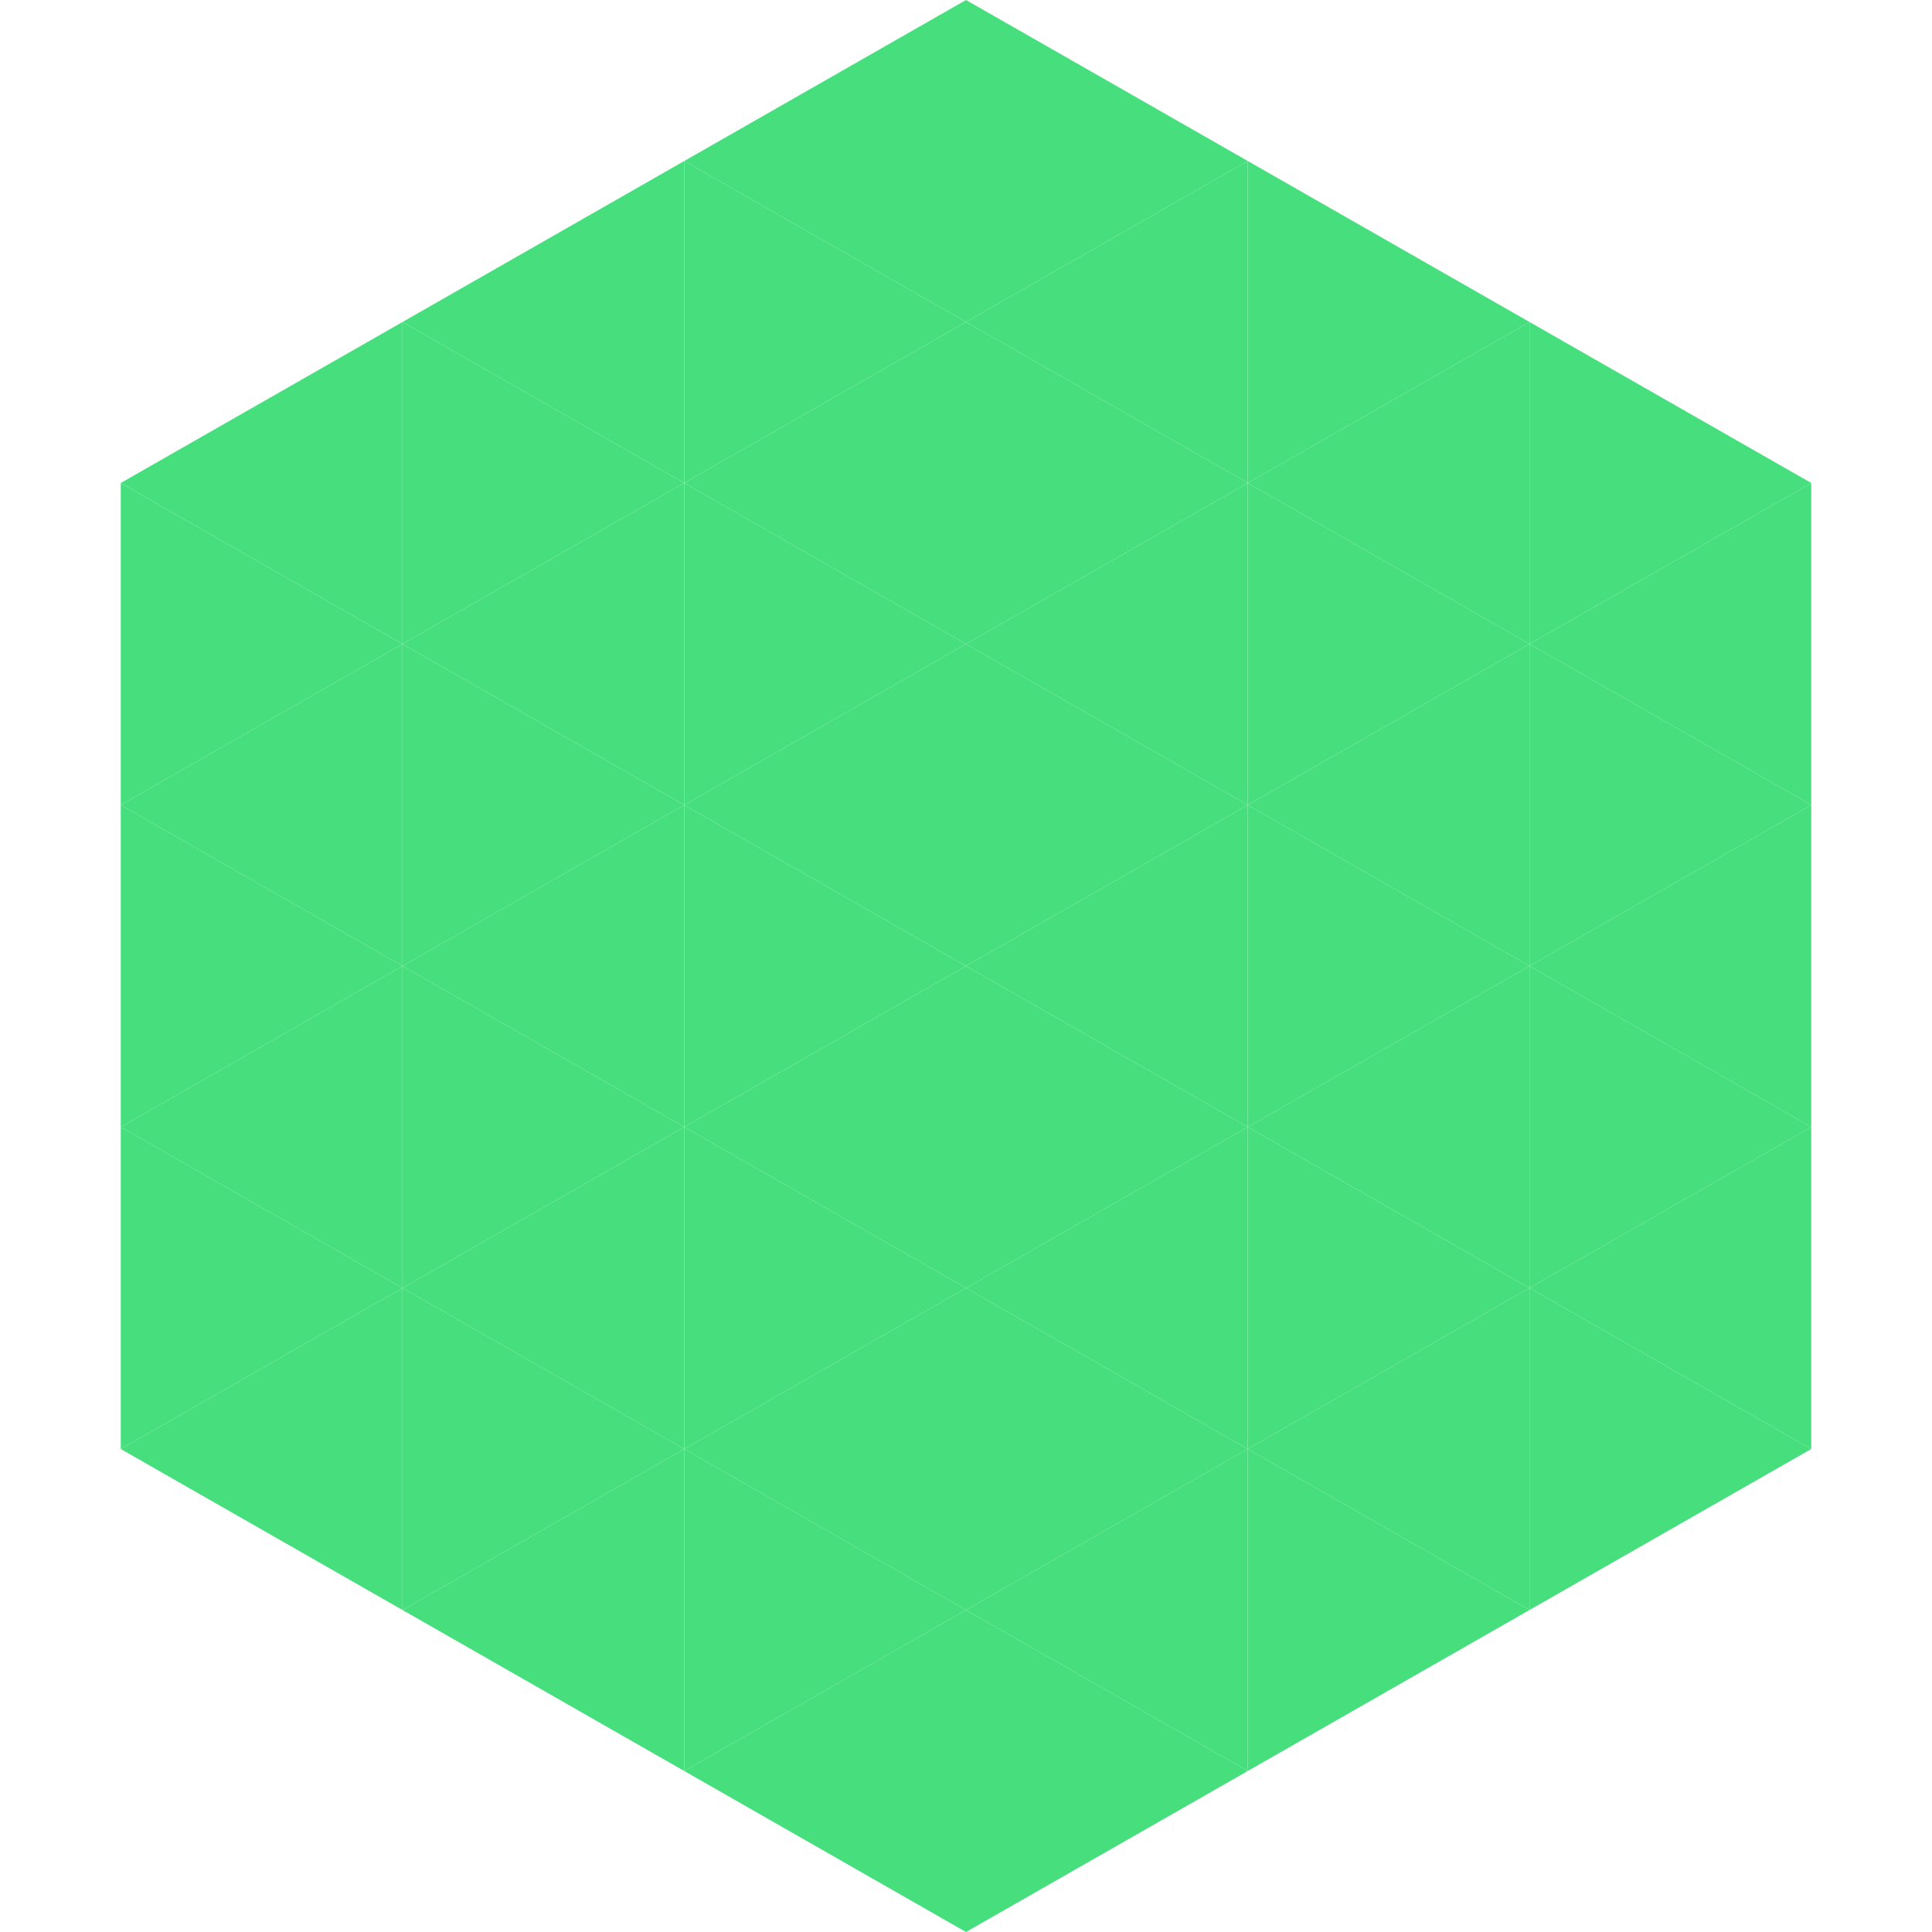 <?xml version="1.0"?>
<!-- Generated by SVGo -->
<svg width="240" height="240"
     xmlns="http://www.w3.org/2000/svg"
     xmlns:xlink="http://www.w3.org/1999/xlink">
<polygon points="50,40 15,60 50,80" style="fill:rgb(71,223,126)" />
<polygon points="190,40 225,60 190,80" style="fill:rgb(71,223,126)" />
<polygon points="15,60 50,80 15,100" style="fill:rgb(71,223,126)" />
<polygon points="225,60 190,80 225,100" style="fill:rgb(71,223,126)" />
<polygon points="50,80 15,100 50,120" style="fill:rgb(71,223,126)" />
<polygon points="190,80 225,100 190,120" style="fill:rgb(71,223,126)" />
<polygon points="15,100 50,120 15,140" style="fill:rgb(71,223,126)" />
<polygon points="225,100 190,120 225,140" style="fill:rgb(71,223,126)" />
<polygon points="50,120 15,140 50,160" style="fill:rgb(71,223,126)" />
<polygon points="190,120 225,140 190,160" style="fill:rgb(71,223,126)" />
<polygon points="15,140 50,160 15,180" style="fill:rgb(71,223,126)" />
<polygon points="225,140 190,160 225,180" style="fill:rgb(71,223,126)" />
<polygon points="50,160 15,180 50,200" style="fill:rgb(71,223,126)" />
<polygon points="190,160 225,180 190,200" style="fill:rgb(71,223,126)" />
<polygon points="15,180 50,200 15,220" style="fill:rgb(255,255,255); fill-opacity:0" />
<polygon points="225,180 190,200 225,220" style="fill:rgb(255,255,255); fill-opacity:0" />
<polygon points="50,0 85,20 50,40" style="fill:rgb(255,255,255); fill-opacity:0" />
<polygon points="190,0 155,20 190,40" style="fill:rgb(255,255,255); fill-opacity:0" />
<polygon points="85,20 50,40 85,60" style="fill:rgb(71,223,126)" />
<polygon points="155,20 190,40 155,60" style="fill:rgb(71,223,126)" />
<polygon points="50,40 85,60 50,80" style="fill:rgb(71,223,126)" />
<polygon points="190,40 155,60 190,80" style="fill:rgb(71,223,126)" />
<polygon points="85,60 50,80 85,100" style="fill:rgb(71,223,126)" />
<polygon points="155,60 190,80 155,100" style="fill:rgb(71,223,126)" />
<polygon points="50,80 85,100 50,120" style="fill:rgb(71,223,126)" />
<polygon points="190,80 155,100 190,120" style="fill:rgb(71,223,126)" />
<polygon points="85,100 50,120 85,140" style="fill:rgb(71,223,126)" />
<polygon points="155,100 190,120 155,140" style="fill:rgb(71,223,126)" />
<polygon points="50,120 85,140 50,160" style="fill:rgb(71,223,126)" />
<polygon points="190,120 155,140 190,160" style="fill:rgb(71,223,126)" />
<polygon points="85,140 50,160 85,180" style="fill:rgb(71,223,126)" />
<polygon points="155,140 190,160 155,180" style="fill:rgb(71,223,126)" />
<polygon points="50,160 85,180 50,200" style="fill:rgb(71,223,126)" />
<polygon points="190,160 155,180 190,200" style="fill:rgb(71,223,126)" />
<polygon points="85,180 50,200 85,220" style="fill:rgb(71,223,126)" />
<polygon points="155,180 190,200 155,220" style="fill:rgb(71,223,126)" />
<polygon points="120,0 85,20 120,40" style="fill:rgb(71,223,126)" />
<polygon points="120,0 155,20 120,40" style="fill:rgb(71,223,126)" />
<polygon points="85,20 120,40 85,60" style="fill:rgb(71,223,126)" />
<polygon points="155,20 120,40 155,60" style="fill:rgb(71,223,126)" />
<polygon points="120,40 85,60 120,80" style="fill:rgb(71,223,126)" />
<polygon points="120,40 155,60 120,80" style="fill:rgb(71,223,126)" />
<polygon points="85,60 120,80 85,100" style="fill:rgb(71,223,126)" />
<polygon points="155,60 120,80 155,100" style="fill:rgb(71,223,126)" />
<polygon points="120,80 85,100 120,120" style="fill:rgb(71,223,126)" />
<polygon points="120,80 155,100 120,120" style="fill:rgb(71,223,126)" />
<polygon points="85,100 120,120 85,140" style="fill:rgb(71,223,126)" />
<polygon points="155,100 120,120 155,140" style="fill:rgb(71,223,126)" />
<polygon points="120,120 85,140 120,160" style="fill:rgb(71,223,126)" />
<polygon points="120,120 155,140 120,160" style="fill:rgb(71,223,126)" />
<polygon points="85,140 120,160 85,180" style="fill:rgb(71,223,126)" />
<polygon points="155,140 120,160 155,180" style="fill:rgb(71,223,126)" />
<polygon points="120,160 85,180 120,200" style="fill:rgb(71,223,126)" />
<polygon points="120,160 155,180 120,200" style="fill:rgb(71,223,126)" />
<polygon points="85,180 120,200 85,220" style="fill:rgb(71,223,126)" />
<polygon points="155,180 120,200 155,220" style="fill:rgb(71,223,126)" />
<polygon points="120,200 85,220 120,240" style="fill:rgb(71,223,126)" />
<polygon points="120,200 155,220 120,240" style="fill:rgb(71,223,126)" />
<polygon points="85,220 120,240 85,260" style="fill:rgb(255,255,255); fill-opacity:0" />
<polygon points="155,220 120,240 155,260" style="fill:rgb(255,255,255); fill-opacity:0" />
</svg>
